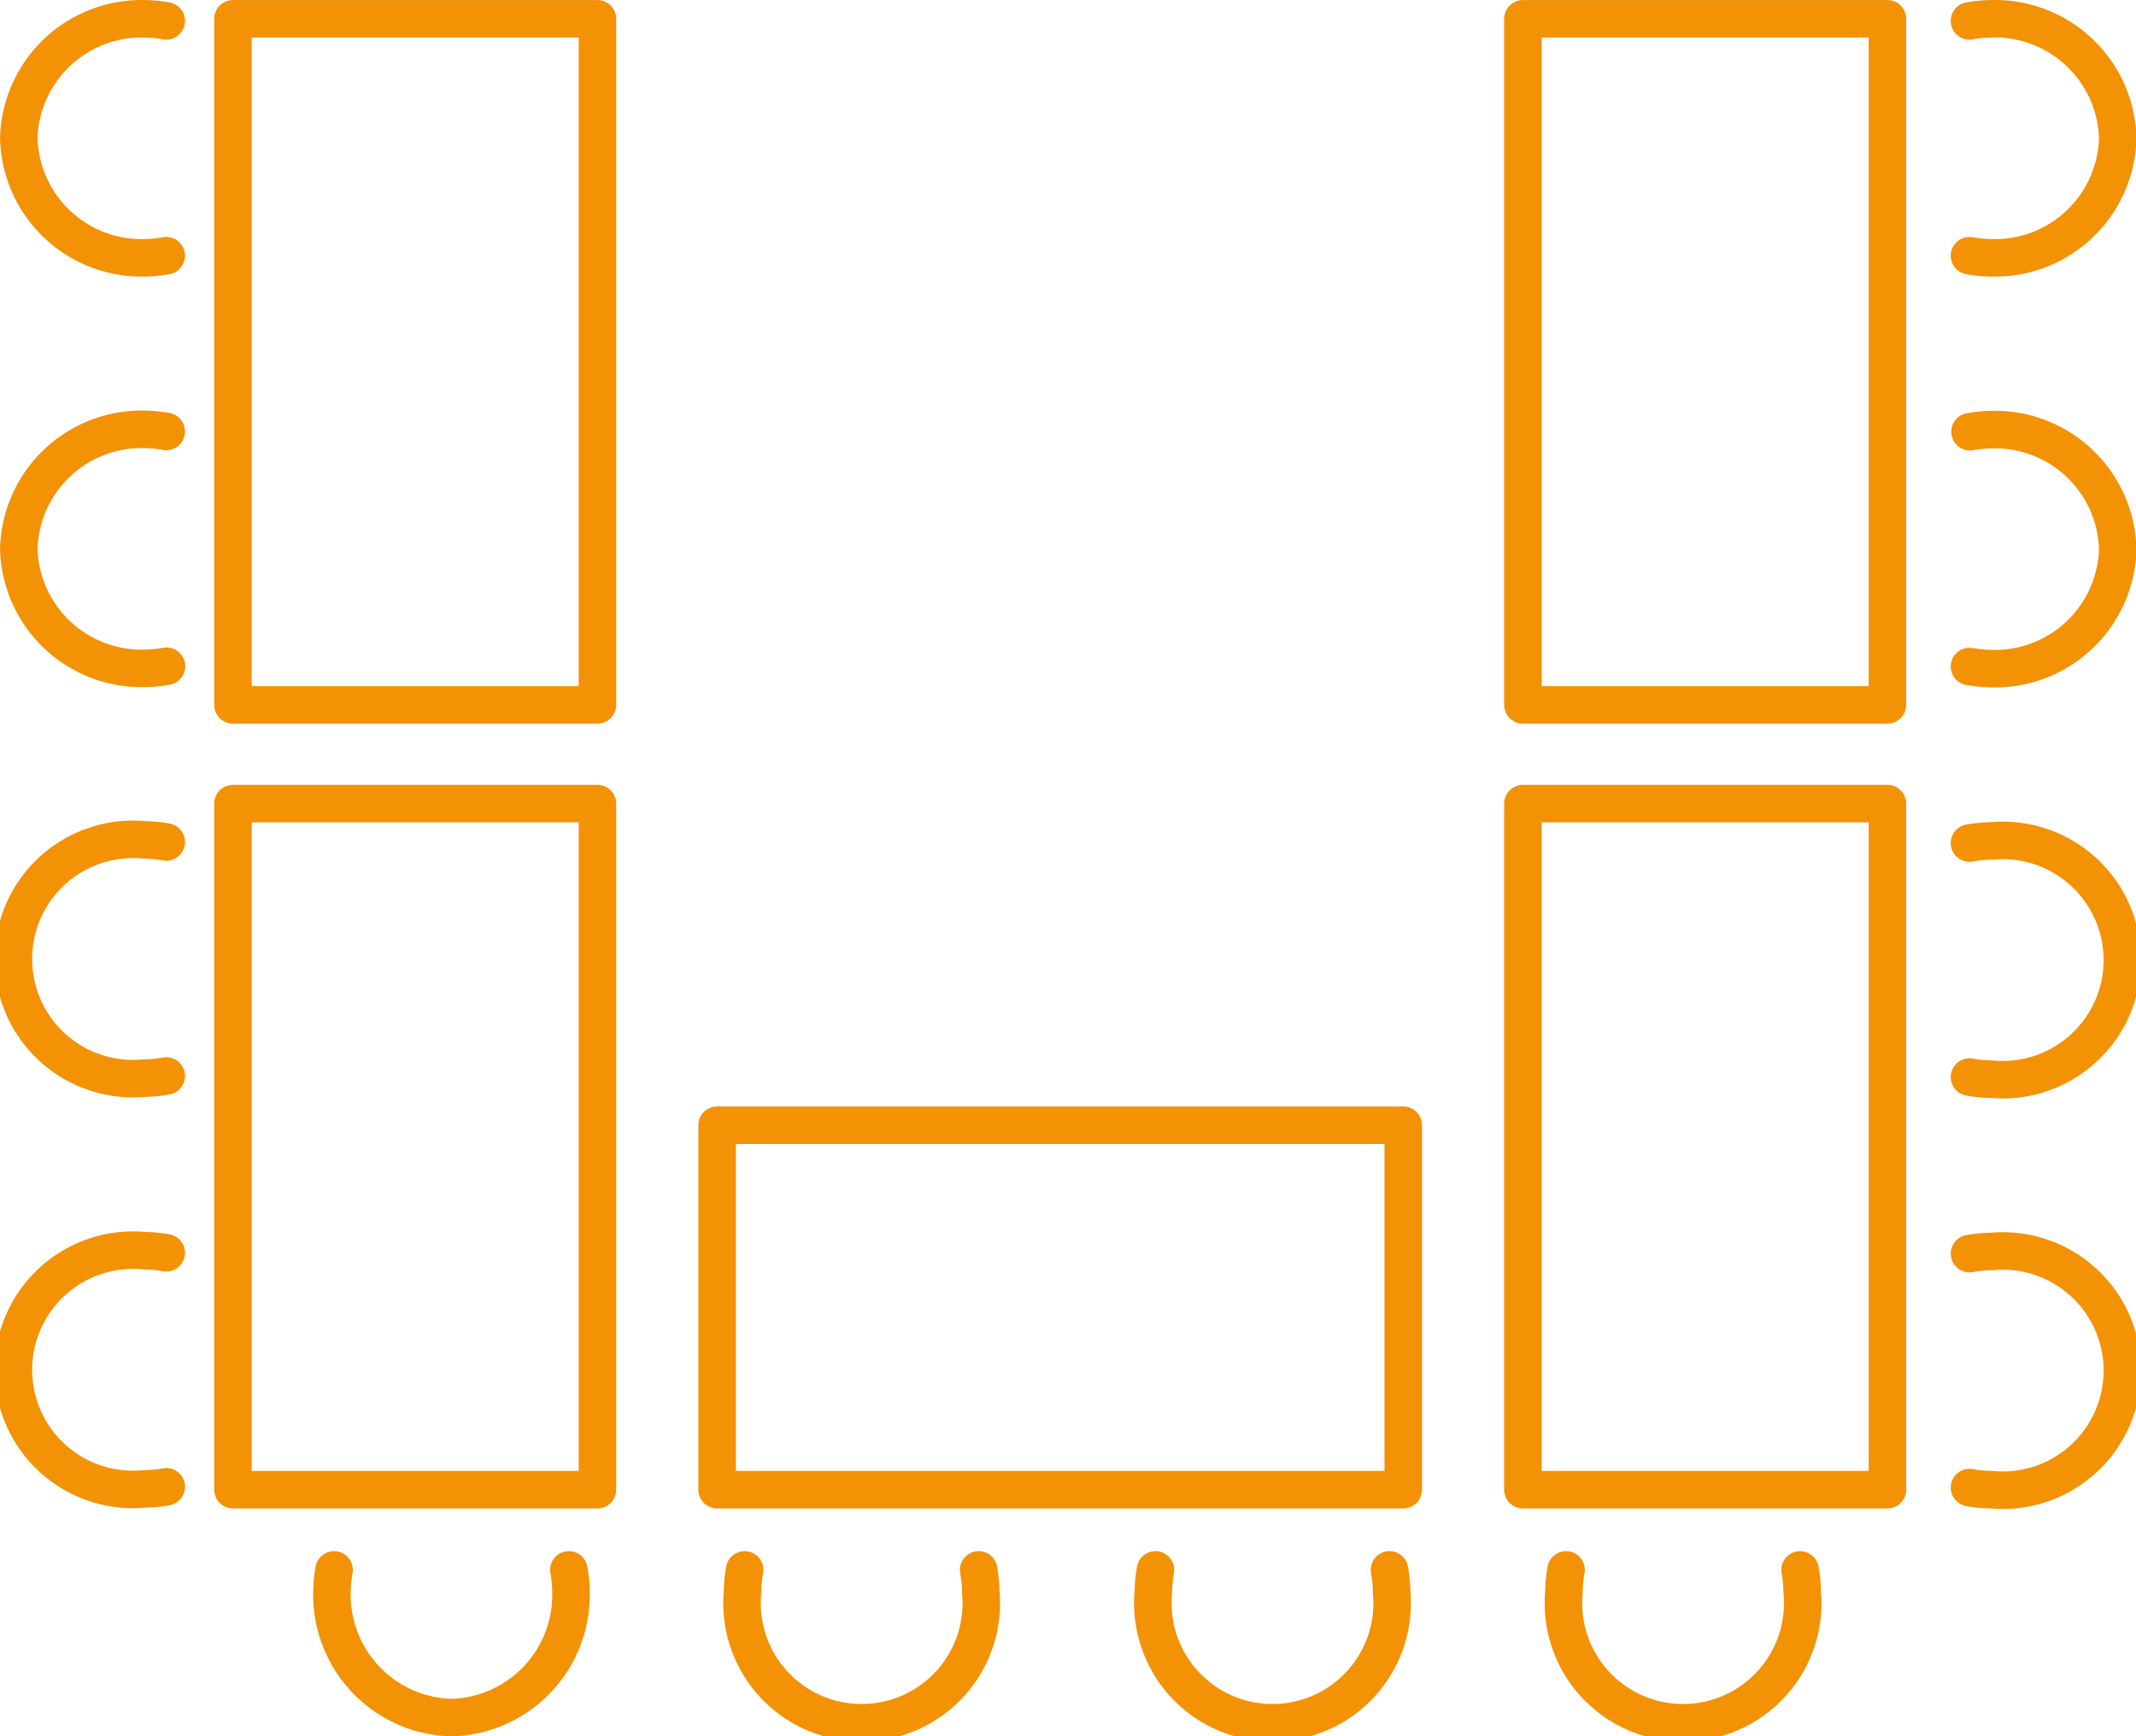 <svg id="Layer_1" data-name="Layer 1" xmlns="http://www.w3.org/2000/svg" xmlns:xlink="http://www.w3.org/1999/xlink" viewBox="0 0 80.69 65.59"><defs><clipPath id="clip-path"><rect width="80.69" height="65.59" style="fill:none"/></clipPath></defs><title>sf_raeume_icon_uform</title><g style="clip-path:url(#clip-path)"><rect x="8.8" y="0.71" width="13.77" height="25.92" style="fill:none;stroke:#f39205;stroke-linecap:round;stroke-linejoin:round;stroke-width:1.417px"/></g><rect x="8.8" y="30.36" width="13.77" height="25.92" style="fill:none;stroke:#f39205;stroke-linecap:round;stroke-linejoin:round;stroke-width:1.417px"/><rect x="27.09" y="42.51" width="25.92" height="13.77" style="fill:none;stroke:#f39205;stroke-linecap:round;stroke-linejoin:round;stroke-width:1.417px"/><rect x="57.53" y="30.36" width="13.77" height="25.92" style="fill:none;stroke:#f39205;stroke-linecap:round;stroke-linejoin:round;stroke-width:1.417px"/><g style="clip-path:url(#clip-path)"><rect x="57.53" y="0.71" width="13.77" height="25.92" style="fill:none;stroke:#f39205;stroke-linecap:round;stroke-linejoin:round;stroke-width:1.417px"/><path d="M6.28.79A4.91,4.91,0,0,0,5.45.71,4.64,4.64,0,0,0,.71,5.22,4.64,4.64,0,0,0,5.45,9.74a4.91,4.91,0,0,0,.83-.08" style="fill:none;stroke:#f39205;stroke-linecap:round;stroke-linejoin:round;stroke-width:1.417px"/><path d="M74.4,56.2a4.91,4.91,0,0,0,.83.08,4.52,4.52,0,1,0,0-9,4.91,4.91,0,0,0-.83.08" style="fill:none;stroke:#f39205;stroke-linecap:round;stroke-linejoin:round;stroke-width:1.417px"/><path d="M12.62,59.31a4.91,4.91,0,0,0-.08.83,4.64,4.64,0,0,0,4.52,4.75,4.64,4.64,0,0,0,4.51-4.75,4.91,4.91,0,0,0-.08-.83" style="fill:none;stroke:#f39205;stroke-linecap:round;stroke-linejoin:round;stroke-width:1.417px"/><path d="M6.28,16.3a4.91,4.91,0,0,0-.83-.08A4.64,4.64,0,0,0,.71,20.74a4.64,4.64,0,0,0,4.75,4.51,4.91,4.91,0,0,0,.83-.08" style="fill:none;stroke:#f39205;stroke-linecap:round;stroke-linejoin:round;stroke-width:1.417px"/><path d="M74.4,40.69a4.91,4.91,0,0,0,.83.08,4.52,4.52,0,1,0,0-9,4.91,4.91,0,0,0-.83.08" style="fill:none;stroke:#f39205;stroke-linecap:round;stroke-linejoin:round;stroke-width:1.417px"/><path d="M28.13,59.31a4.91,4.91,0,0,0-.08.83,4.52,4.52,0,1,0,9,0,4.91,4.91,0,0,0-.08-.83" style="fill:none;stroke:#f39205;stroke-linecap:round;stroke-linejoin:round;stroke-width:1.417px"/><path d="M6.28,47.33a4.91,4.91,0,0,0-.83-.08,4.52,4.52,0,1,0,0,9,4.91,4.91,0,0,0,.83-.08" style="fill:none;stroke:#f39205;stroke-linecap:round;stroke-linejoin:round;stroke-width:1.417px"/><path d="M74.4,9.66a4.91,4.91,0,0,0,.83.08A4.64,4.64,0,0,0,80,5.22,4.64,4.64,0,0,0,75.23.71a4.91,4.91,0,0,0-.83.08" style="fill:none;stroke:#f39205;stroke-linecap:round;stroke-linejoin:round;stroke-width:1.417px"/><path d="M59.16,59.31a4.91,4.91,0,0,0-.08.83,4.52,4.52,0,1,0,9,0,4.91,4.91,0,0,0-.08-.83" style="fill:none;stroke:#f39205;stroke-linecap:round;stroke-linejoin:round;stroke-width:1.417px"/><path d="M6.28,31.81a4.91,4.91,0,0,0-.83-.08,4.52,4.52,0,1,0,0,9,4.91,4.91,0,0,0,.83-.08" style="fill:none;stroke:#f39205;stroke-linecap:round;stroke-linejoin:round;stroke-width:1.417px"/><path d="M74.4,25.18a4.91,4.91,0,0,0,.83.08A4.64,4.64,0,0,0,80,20.74a4.64,4.64,0,0,0-4.75-4.51,4.91,4.91,0,0,0-.83.08" style="fill:none;stroke:#f39205;stroke-linecap:round;stroke-linejoin:round;stroke-width:1.417px"/><path d="M43.65,59.31a4.91,4.91,0,0,0-.08.83,4.52,4.52,0,1,0,9,0,4.91,4.91,0,0,0-.08-.83" style="fill:none;stroke:#f39205;stroke-linecap:round;stroke-linejoin:round;stroke-width:1.417px"/></g></svg>